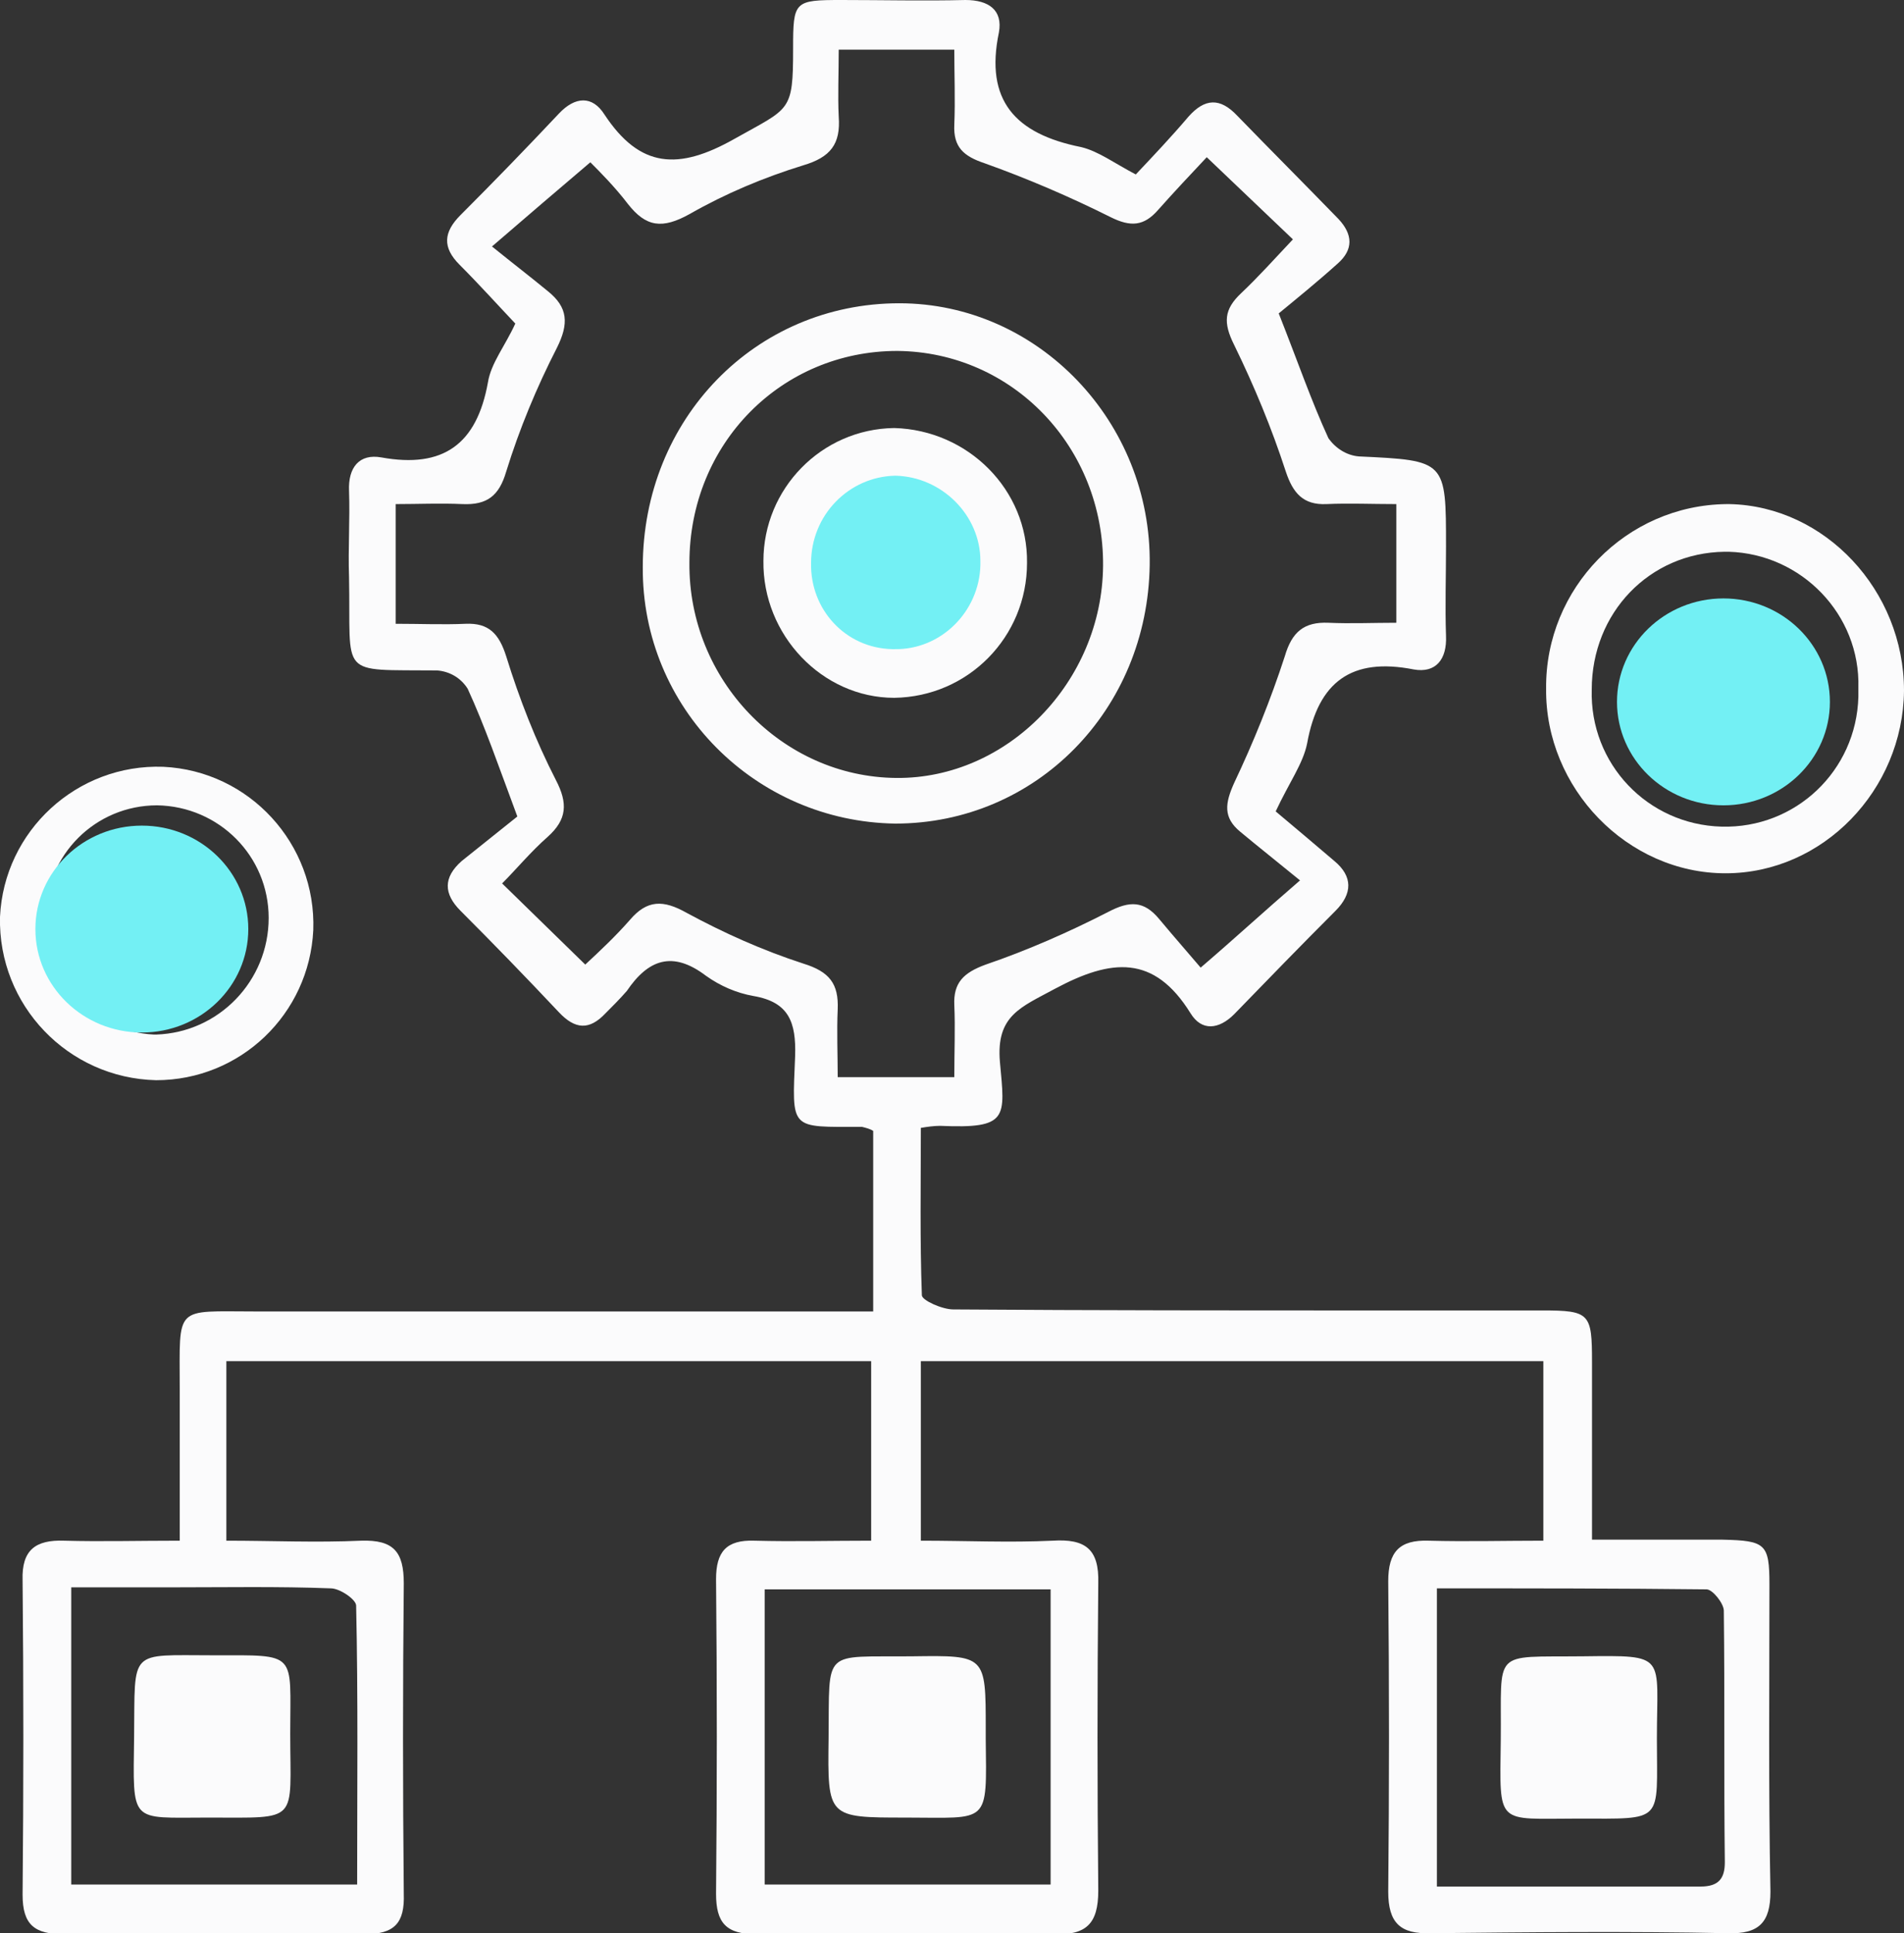 <?xml version="1.0" encoding="utf-8"?>
<!-- Generator: Adobe Illustrator 24.0.0, SVG Export Plug-In . SVG Version: 6.00 Build 0)  -->
<svg version="1.1" id="Capa_1" xmlns="http://www.w3.org/2000/svg" xmlns:xlink="http://www.w3.org/1999/xlink" x="0px" y="0px"
	 viewBox="0 0 187.8 190.6" style="enable-background:new 0 0 187.8 190.6;" xml:space="preserve">
<rect x="0" y="0" width="187.8" height="190.6" fill="#333333" stroke="none"/>
<style type="text/css">
	.st0{fill:#73F0F4;}
	.st1{fill:#FBFBFC;}
</style>
<g id="Grupo_11694" transform="translate(-6.109 -4.7)">
	<ellipse id="Elipse_1371" class="st0" cx="95.1" cy="59.3" rx="10.5" ry="10.2"/>
	<g id="Grupo_9626" transform="translate(6.109 4.7)">
		<path id="Trazado_38338" class="st1" d="M187.8,68.1c-0.1,9.8-8,18-17.6,18c-9.7,0-17.8-8.4-17.7-18.2
			c-0.1-9.9,7.9-18.1,17.8-18.2c0.1,0,0.2,0,0.3,0C180,49.9,187.8,58.2,187.8,68.1z M157,68c-0.2,7.3,5.5,13.3,12.8,13.5
			c7.3,0.2,13.3-5.5,13.5-12.8c0-0.3,0-0.6,0-0.9c0.2-7.2-5.6-13.2-12.8-13.4c-0.1,0-0.3,0-0.4,0C162.7,54.5,157,60.4,157,68L157,68
			z"/>
		<path id="Trazado_38339" class="st1" d="M0,90.4c0.4-8.5,7.6-15.1,16.1-14.8c8.5,0.4,15.1,7.6,14.8,16.1
			c-0.4,8.3-7.2,14.8-15.5,14.8C6.7,106.3-0.2,99.1,0,90.4C0,90.4,0,90.4,0,90.4z M15.5,79.4c-6.1,0-11,4.9-11,11c0,0,0,0,0,0
			c-0.2,6.1,4.5,11.3,10.7,11.6c0.1,0,0.1,0,0.2,0c6.2-0.2,11.1-5.3,11.1-11.5C26.5,84.4,21.6,79.5,15.5,79.4L15.5,79.4z"/>
		<path id="Trazado_38340" class="st1" d="M88.3,81.2c-13.8-0.2-25-11.4-24.9-25.3c0-14.6,11.1-26,25.3-26
			c13.7,0,24.9,11.7,24.7,25.8C113.2,70,102.2,81.2,88.3,81.2z M88.5,34.6C77.1,34.6,68,43.7,68,55.5C67.9,67,77.1,76.6,88.4,76.7
			c11,0.1,20.3-9.5,20.4-20.9C108.9,44.1,99.9,34.7,88.5,34.6L88.5,34.6z"/>
		<g id="Grupo_9625" transform="translate(2.127 0)">
			<path id="Trazado_38341" class="st1" d="M172.4,156.2c0-4-0.4-4.3-4.6-4.4c-4.3,0-8.5,0-12.9,0c0-6.2,0-11.8,0-17.5
				c0-4.8-0.2-5.1-4.9-5.1c-5.4,0-10.9,0-16.3,0c-13.9,0-27.9,0-41.8-0.1c-1.1,0-3.1-0.9-3.1-1.4c-0.2-5.5-0.1-11-0.1-16.5
				c0.6-0.1,1.3-0.2,1.9-0.2c6.8,0.3,6.4-0.8,5.9-6.3c-0.4-4.6,2.1-5.4,5.4-7.2c5.6-3,9.8-3.4,13.4,2.4c1.1,1.8,2.8,1.6,4.3,0.1
				c3.3-3.4,6.6-6.8,10-10.2c1.7-1.7,1.7-3.4-0.1-4.9c-2-1.7-4-3.4-5.8-4.9c1.3-2.8,2.7-4.7,3.1-6.7c1.1-6.1,4.4-8.5,10.5-7.3
				c2.2,0.4,3.3-1,3.2-3.3c-0.1-2.9,0-5.9,0-8.8c0-8.5,0-8.5-8.6-8.9c-1.2-0.1-2.3-0.8-3-1.8c-1.7-3.7-3-7.5-4.9-12.3
				c1.7-1.4,3.8-3.1,5.8-4.9c1.6-1.4,1.5-2.9,0.1-4.4c-3.3-3.4-6.7-6.8-10-10.2c-1.7-1.8-3.2-1.7-4.8,0.1c-1.7,2-3.5,3.9-5.2,5.7
				c-2.1-1.1-3.7-2.3-5.4-2.7C98,13.2,95,9.9,96.4,3.2C96.8,1,95.4,0,93.1,0C89,0.1,84.9,0,80.9,0c-4.7,0-4.8,0.1-4.8,4.8
				c0,6.3-0.3,5.8-5.8,8.9s-9.3,2.9-12.8-2.4c-1.2-1.9-2.9-1.8-4.5-0.1c-3.2,3.4-6.4,6.7-9.7,10c-1.7,1.7-1.8,3.2-0.1,4.9
				c1.9,1.9,3.7,3.9,5.5,5.8c-1,2.2-2.4,3.9-2.7,5.8c-1.1,6.1-4.4,8.5-10.5,7.4c-2.2-0.4-3.3,1-3.2,3.3c0.1,2.8-0.1,5.7,0,8.5
				c0.2,10-1.2,9.1,8.7,9.2c1.2,0.1,2.3,0.7,3,1.8c1.7,3.7,3,7.5,4.9,12.6c-1.5,1.2-3.5,2.8-5.5,4.4c-1.8,1.6-1.8,3.2-0.1,4.9
				c3.3,3.3,6.5,6.6,9.7,10c1.6,1.7,3,1.8,4.6,0.1c0.7-0.7,1.4-1.4,2.1-2.2c2.1-3.1,4.5-4,7.8-1.5c1.4,1,3,1.7,4.7,2
				c3.5,0.6,4.2,2.6,4.1,5.9c-0.3,7.4-0.6,7,6.6,7c0.4,0.1,0.8,0.2,1.1,0.4v17.8c-1.7,0-3,0-4.4,0c-18.8,0-37.6,0-56.5,0
				c-8.1,0-7.5-0.7-7.5,7.6c0,4.9,0,9.9,0,15c-4.1,0-7.8,0.1-11.4,0c-2.8-0.1-4.2,0.9-4.1,3.9c0.1,10.3,0.1,20.6,0,31
				c0,3,1.2,3.9,4.1,3.9c9.9-0.1,19.7-0.1,29.6,0c3,0,4-1.1,3.9-4c-0.1-10.2-0.1-20.4,0-30.6c0-3.1-1-4.3-4.2-4.2
				c-4.4,0.2-8.8,0-13.3,0v-17.7h63.6v17.7c-4,0-7.7,0.1-11.5,0c-2.8-0.1-3.8,1.1-3.8,3.8c0.1,10.3,0.1,20.6,0,31c0,2.9,1,4,4,4
				c9.7-0.1,19.5-0.2,29.3,0c3.2,0.1,4.4-1,4.4-4.3c-0.1-10.1-0.1-20.2,0-30.3c0.1-3.4-1.3-4.4-4.5-4.2c-4.3,0.2-8.5,0-13,0v-17.7
				h61.4v17.7c-3.9,0-7.6,0.1-11.3,0c-2.9-0.1-4,1.1-4,4c0.1,10.2,0.1,20.4,0,30.6c0,3.1,1.2,4.2,4.2,4.1c9.7-0.1,19.5-0.2,29.3,0
				c3.1,0.1,4.2-1.1,4.2-4.1C172.3,176.4,172.4,166.3,172.4,156.2z M30.5,156.6c0.9,0,2.5,1.1,2.5,1.7c0.2,9,0.1,18.1,0.1,27.5H4.9
				v-29.3c3.3,0,6.7,0,10,0C20.1,156.5,25.3,156.4,30.5,156.6L30.5,156.6z M80.5,106.2c0-2.2-0.1-4.5,0-6.7c0.1-2.5-0.8-3.7-3.4-4.5
				c-4-1.3-7.8-3-11.5-5c-2.3-1.3-3.9-1.3-5.6,0.7c-1.4,1.6-3,3.1-4.4,4.4l-8.2-8c1.4-1.4,2.8-3.1,4.5-4.6c1.9-1.7,2-3.3,0.8-5.6
				c-2-3.9-3.6-8-4.9-12.2c-0.7-2.2-1.7-3.3-4-3.2c-2.2,0.1-4.5,0-6.9,0V49.7c2.2,0,4.4-0.1,6.6,0c2.4,0.1,3.6-0.8,4.3-3.2
				c1.3-4.2,3-8.3,5-12.2c1.2-2.4,1.1-4-0.9-5.6c-1.7-1.4-3.4-2.7-5.5-4.4c3.6-3.1,6.4-5.5,9.7-8.3c0.9,0.9,2.4,2.4,3.7,4.1
				c1.8,2.3,3.4,2.5,6.1,1c3.5-2,7.3-3.6,11.2-4.8c2.7-0.8,3.7-2.1,3.5-4.8c-0.1-2.1,0-4.2,0-6.6h11.4c0,2.5,0.1,4.9,0,7.4
				c-0.1,2.2,0.9,3.1,3,3.8c4.2,1.5,8.4,3.3,12.4,5.3c2,1,3.3,0.9,4.7-0.7c1.6-1.8,3.2-3.5,4.8-5.2l8.5,8.1
				c-1.8,1.9-3.4,3.7-5.1,5.3c-1.7,1.6-1.8,2.9-0.7,5.1c2,4.1,3.7,8.2,5.1,12.5c0.7,2.1,1.7,3.3,4,3.2c2.2-0.1,4.5,0,6.9,0v11.7
				c-2.3,0-4.5,0.1-6.7,0c-2.4-0.1-3.6,0.9-4.3,3.3c-1.4,4.3-3.1,8.5-5,12.5c-0.9,2-1.1,3.4,0.6,4.8c1.8,1.5,3.7,3,5.9,4.8
				c-3.6,3.1-6.3,5.6-9.8,8.6c-1.1-1.3-2.6-3-4.1-4.8c-1.5-1.8-2.9-1.8-5-0.7c-3.9,2-8,3.8-12.1,5.2c-2.2,0.8-3.2,1.8-3.1,4
				c0.1,2.3,0,4.5,0,7.1L80.5,106.2z M101.5,156.7v29.1H73.3v-29.1L101.5,156.7z M165.6,186c-8.6,0-17.2,0-26,0v-29.4
				c9,0,17.8,0,26.6,0.1c0.6,0,1.7,1.4,1.7,2.1c0.1,8.3,0,16.5,0.1,24.8C168,185.2,167.4,186,165.6,186L165.6,186z"/>
			<path id="Trazado_38342" class="st1" d="M87.2,179.2c8.3,0,8,0.8,7.9-7.8c0-0.3,0-0.7,0-1c0-7.2,0-7.2-7.2-7.1
				c-9,0.1-8.2-0.9-8.3,8.1C79.5,179.2,79.5,179.2,87.2,179.2z"/>
			<path id="Trazado_38343" class="st1" d="M154,163.3c-9.1,0.1-8-0.8-8.1,8.3c-0.1,8.5-0.5,7.7,7.6,7.7c8.6,0,7.8,0.5,7.8-7.9
				C161.3,163.1,162.4,163.2,154,163.3z"/>
			<path id="Trazado_38344" class="st1" d="M11.1,171.2c-0.1,8.7-0.5,8,7.3,8c9.1,0,8.1,0.6,8.1-8.3c0-8.1,0.8-7.7-7.6-7.7
				S11.2,162.5,11.1,171.2z"/>
		</g>
		<path id="Trazado_38345" class="st1" d="M101.3,55.5c0,7.3-5.8,13.2-13.1,13.3c-7.1,0-13-6.2-12.9-13.5c0-7.1,5.7-13,12.9-13.1
			C95.5,42.4,101.4,48.3,101.3,55.5z M88.3,46.9c-4.6,0.1-8.3,3.9-8.3,8.6c-0.1,4.6,3.4,8.4,8,8.5c0.1,0,0.1,0,0.2,0
			c4.6,0.1,8.4-3.7,8.5-8.3c0-0.1,0-0.3,0-0.4C96.7,50.8,92.9,47,88.3,46.9L88.3,46.9z"/>
	</g>
	<ellipse id="Elipse_1568" class="st0" cx="176.1" cy="73.9" rx="10.5" ry="10.2"/>
	<ellipse id="Elipse_1567" class="st0" cx="20.1" cy="96.3" rx="10.5" ry="10.2"/>
</g>
</svg>
